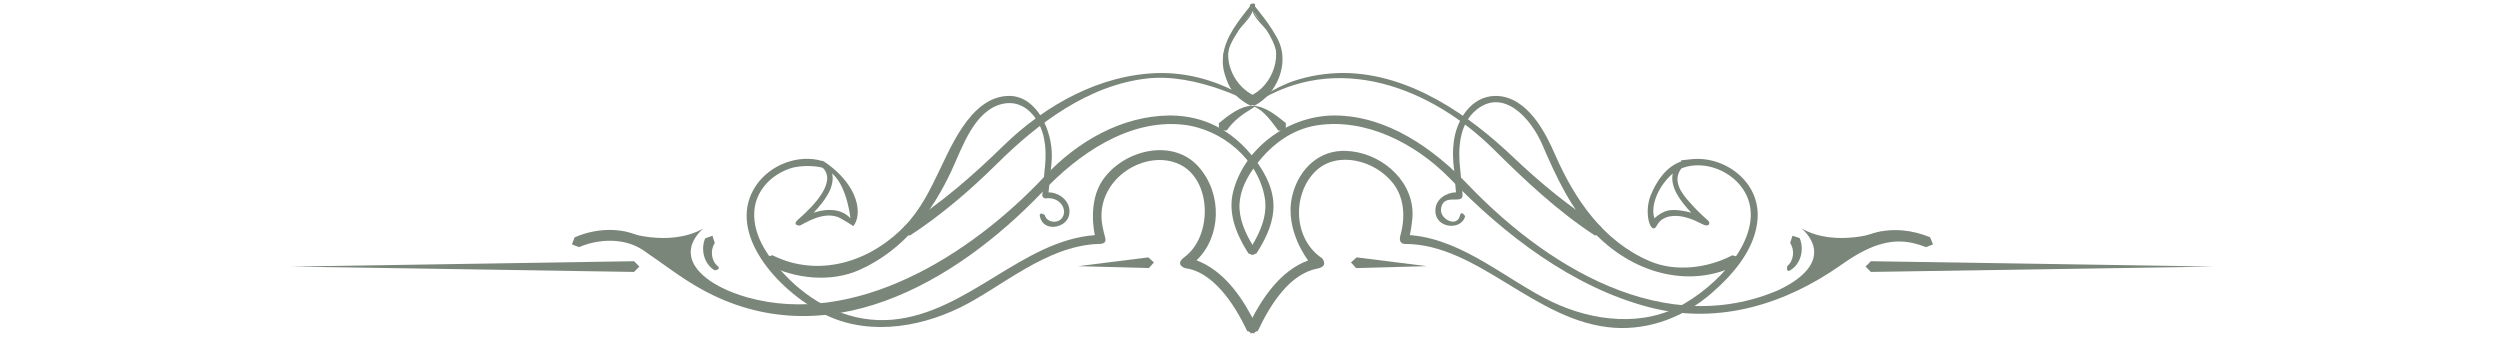 <?xml version="1.0" encoding="UTF-8" standalone="no"?><!DOCTYPE svg PUBLIC "-//W3C//DTD SVG 1.1//EN" "http://www.w3.org/Graphics/SVG/1.1/DTD/svg11.dtd"><svg width="100%" height="100%" viewBox="0 0 402 58" version="1.1" xmlns="http://www.w3.org/2000/svg" xmlns:xlink="http://www.w3.org/1999/xlink" xml:space="preserve" xmlns:serif="http://www.serif.com/" style="fill-rule:evenodd;clip-rule:evenodd;stroke-linejoin:round;stroke-miterlimit:1.414;"><rect id="Artboard2" x="0" y="0" width="402" height="58" style="fill:none;"/><clipPath id="_clip1"><rect id="Artboard21" serif:id="Artboard2" x="0" y="0" width="402" height="58"/></clipPath><g clip-path="url(#_clip1)"><rect id="Artboard1" x="0" y="0" width="401.889" height="57.115" style="fill:none;"/><path d="M102.813,42.865l-0.861,0.861l-55.142,-0.861l55.142,-0.861c0.287,0.287 0.574,0.574 0.861,0.861Z" style="fill:#7a8679;fill-rule:nonzero;"/><path d="M188.298,18.571c5.252,0.048 9.895,2.318 13.477,7.028c1.8,2.368 3.237,5.209 2.973,8.295c-0.214,2.501 -1.395,4.811 -2.729,6.886l-0.877,0.192l-0.192,-0.877c0.098,-0.153 0.194,-0.306 0.289,-0.46c1.422,-2.326 2.61,-5.032 2.137,-7.831c-1.036,-6.126 -6.875,-11.091 -13.191,-11.761c-8.796,-0.933 -16.943,4.869 -22.502,10.76c-14.187,14.86 -35.015,26.747 -54.943,15.672c-3.333,-1.853 -6.155,-4.105 -9.407,-6.303c-3.021,-1.975 -7.099,-1.768 -10.226,-0.435l-1.147,-0.438l0.444,-1.134c3.761,-1.637 8.383,-1.763 11.991,0.692c4.946,3.48 9.845,7.29 15.732,8.948c17.113,4.82 35.703,-6.455 47.939,-19.542c5.267,-5.577 12.347,-9.618 19.972,-9.692c0.086,0 0.173,0 0.26,0Z" style="fill:#7a8679;fill-rule:nonzero;"/><path d="M132.473,25.962c0,0 4.357,2.641 5.292,6.718c0.294,1.283 0.221,2.772 -0.572,3.693c0,0 0.025,-0.08 -1.902,-1.198c-2.163,-1.255 -4.759,0.032 -6.648,1.095c0,0 -1.465,0.022 -0.205,-1.061c2.749,-2.399 5.975,-5.982 3.928,-8.16c-0.268,-0.275 -3.276,-0.647 -5.337,0.044c-2.956,0.991 -5.52,3.516 -5.738,6.894c-0.263,4.064 2.457,7.82 5.652,10.956c4.355,4.274 10.219,7.021 16.527,6.464c12.137,-1.072 20.875,-12.726 32.583,-13.598c0,0 -1.264,-5.257 1.302,-8.913c3.41,-4.86 11.264,-6.726 15.391,-2.064c3.857,4.357 3.619,11.251 -0.344,15.026c0,0 0.304,0.118 0.636,0.264c4.146,1.872 6.913,5.998 9.001,10.253l-0.356,1.266l-1.146,-0.414c-2.141,-4.596 -5.62,-9.552 -9.957,-10.105c0,0 -1.797,-0.554 -0.094,-1.799c4.544,-3.385 4.388,-12.571 -0.934,-14.952c-5.362,-2.4 -12.932,2.237 -12.409,8.982c0.095,1.225 0.589,2.934 0.589,2.934c0.215,0.978 -0.666,0.922 -1.286,0.946c-8.337,0.387 -15.479,6.993 -22.013,10.194c-6.997,3.428 -15.673,4.672 -22.791,0.625c-7.673,-4.362 -14.772,-13.246 -10.076,-20.212c2.268,-3.363 6.792,-5.076 10.62,-3.963c0,0 0.128,-0.028 0.287,0.085Zm1.349,1.969c0.432,2.212 -1.206,4.36 -2.99,6.278c0.106,-0.036 0.214,-0.07 0.322,-0.104c1.926,-0.577 4.155,-0.562 5.595,0.99c0,0 -0.502,-5.007 -2.86,-7.131c0,0 -0.085,-0.117 -0.067,-0.033Z" style="fill:#7a8679;fill-rule:nonzero;"/><path d="M185.552,42.201l-0.818,0.903l-11.376,-0.305l11.292,-1.415c0.3,0.272 0.601,0.545 0.902,0.817Z" style="fill:#7a8679;fill-rule:nonzero;"/><path d="M162.388,15.42c4.37,0.1 6.884,5.636 6.748,9.921c-0.022,0.69 -0.085,1.377 -0.176,2.061l-0.357,3.531c1.949,0.003 3.798,1.697 3.289,3.738c-0.506,2.033 -4.165,2.73 -4.692,0.077c0,0 -0.134,-0.786 0.806,-0.164c0.234,1.115 1.932,1.462 2.701,0.55c1.097,-1.3 -0.208,-3.561 -2.569,-3.231c0,0 -0.54,-0.026 -0.536,-0.513l0.377,-4.097c0.018,-0.149 0.035,-0.298 0.051,-0.448c0.077,-0.768 0.116,-1.542 0.095,-2.316c-0.013,-0.451 -0.044,-0.9 -0.099,-1.347c-0.041,-0.339 -0.095,-0.677 -0.164,-1.012c-0.613,-2.966 -3.028,-6.294 -6.651,-5.471c-4.545,1.032 -6.465,7.002 -8.157,10.641c-3.096,6.663 -7.645,12.827 -14.812,16.042c-4.651,2.086 -10.344,1.464 -14.81,-0.807l-0.387,-1.178l1.164,-0.359c0.108,0.059 0.219,0.113 0.33,0.166c6.78,3.224 14.983,1.344 21.026,-4.952c4.882,-5.085 6.3,-12.813 10.723,-17.758c1.563,-1.748 3.565,-3.094 6.1,-3.074Z" style="fill:#7a8679;fill-rule:nonzero;"/><path d="M186.932,11.743c5.076,0.041 10.062,1.676 14.313,4.529l0.061,0.284c0,0 -8.801,-4.819 -16.783,-3.944c-9.53,1.046 -17.73,7.296 -24.193,13.708c-4.32,4.262 -8.957,8.255 -14.006,11.549l-1.189,-0.262l0.262,-1.189c5.894,-3.677 11.14,-8.271 16.06,-13.09c6.719,-6.495 15.47,-11.335 24.761,-11.578c0.238,-0.005 0.476,-0.007 0.714,-0.007Z" style="fill:#7a8679;fill-rule:nonzero;"/><path d="M201.562,0.811c0.036,2.418 -2.943,3.717 -3.765,6.12c-1.076,3.152 0.777,7.026 3.935,8.477l0.491,1.188l-1.15,0.401c-2.752,-1.465 -3.466,-2.967 -4.092,-4.92c-0.985,-3.076 0.066,-5.974 3.151,-8.707c0.933,-0.847 1.424,-2.712 1.43,-2.559Z" style="fill:#7a8679;fill-rule:nonzero;"/><path d="M201.381,17.025c1.455,0.061 -1.939,0.825 -4.107,3.931l-1.244,0.086l-0.046,-1.217c1.664,-1.382 3.563,-2.832 5.397,-2.8Z" style="fill:#7a8679;fill-rule:nonzero;"/><path d="M100.293,37.202c0,0 7.21,2.695 12.834,-0.473c0,0 -6.428,4.913 3.444,9.821l-0.514,0.494l-3.596,-1.62l-4.236,-3.185l-4.862,-3.13l-1.669,-0.623" style="fill:#7a8679;"/><path d="M113.241,36.013c1.685,0.412 -1.754,2.685 -1.465,4.981c0.326,2.593 3.001,3.957 4.947,4.97c0,0 0.734,0.467 0.256,1.012c0,0 -0.443,0.855 -1.159,0.596c0,0 -2.425,-1.118 -3.637,-1.677l-4.237,-3.255l-4.777,-3.145l-1.619,-0.624c0,0 -0.237,-0.421 -1.46,-0.828l-0.608,-1.131l1.101,-0.521c0.098,0.037 0.196,0.071 0.295,0.105c3.942,1.298 8.342,1.529 11.898,-0.401c0,0 0.135,-0.107 0.465,-0.082Zm-2.495,2.495c-2.134,0.593 -4.393,0.671 -6.597,0.416l-0.341,-0.043l4.697,2.956l4.235,3.117c0,0 0.861,0.669 -0.245,-0.332c-1.658,-1.527 -2.618,-3.914 -1.659,-6.083c0,0 0.171,-0.107 -0.09,-0.031Z" style="fill:none;"/><path d="M114.938,39.065c-0.719,1.082 -0.643,2.783 0.465,3.734c0,0 0.652,0.487 -0.475,0.672c-1.702,-0.998 -2.3,-3.268 -1.543,-5.143l1.174,-0.42c0.126,0.386 0.253,0.771 0.379,1.157Z" style="fill:#7a8679;fill-rule:nonzero;"/><path d="M355.979,42.865l-55.142,0.861l-0.861,-0.861l0.861,-0.861c18.381,0.287 36.761,0.574 55.142,0.861Z" style="fill:#7a8679;fill-rule:nonzero;"/><path d="M214.752,18.571c8.321,0.081 15.772,5.301 21.405,11.232c13.583,14.135 33.678,25.842 52.748,15.421c4.268,-2.331 7.188,-6.278 12.495,-7.775c2.956,-0.834 6.218,-0.453 8.963,0.707l0.467,1.143l-1.134,0.444c-0.082,-0.035 -0.164,-0.068 -0.247,-0.101c-0.561,-0.212 -1.129,-0.387 -1.709,-0.526c-3.836,-0.925 -7.423,0.454 -11.657,3.458c-8.791,6.209 -19.546,9.729 -30.726,6.871c-12.528,-3.203 -23.617,-11.859 -32.198,-20.731c-5.693,-5.826 -13.711,-9.739 -21.351,-8.568c-4.136,0.634 -7.697,3.232 -10.392,7.146c-1.282,1.861 -2.253,4.037 -2.095,6.375c0.159,2.339 1.283,4.493 2.518,6.428l-0.192,0.877l-0.877,-0.192c-0.102,-0.158 -0.202,-0.317 -0.302,-0.476c-1.724,-2.802 -3.043,-6.082 -2.168,-9.515c1.739,-6.83 8.633,-12.102 16.062,-12.217c0.13,-0.001 0.26,-0.001 0.39,-0.001Z" style="fill:#7a8679;fill-rule:nonzero;"/><path d="M216.271,24.256c5.453,0.126 10.639,4.344 10.864,9.779c0.064,1.532 -0.433,3.772 -0.433,3.772c0.14,0.009 0.281,0.022 0.421,0.034c8.343,0.822 15.351,7.313 22.4,10.677c6.603,3.152 14.773,4.151 21.377,0.271c6.748,-3.964 13.018,-11.861 9.721,-17.815c-1.937,-3.498 -6.574,-5.315 -10.197,-3.926c-0.166,0.171 -0.308,0.369 -0.411,0.587c-1.01,2.125 1.012,4.14 2.227,5.496c0.912,1.017 2.442,2.358 2.442,2.358c0.417,0.404 0.131,1.135 -0.985,0.534c-0.717,-0.378 -1.457,-0.716 -2.227,-0.958c-0.185,-0.058 -0.371,-0.111 -0.559,-0.157c-1.558,-0.382 -3.59,-0.323 -4.473,1.328c-0.919,1.855 -2.206,-1.886 -0.997,-4.853c0.96,-2.357 2.51,-4.574 4.855,-5.407c0.322,-0.234 -0.979,-0.098 1.734,-0.38c5.235,-0.543 10.965,3.545 10.594,9.506c-0.296,4.738 -3.687,8.813 -7.408,12.045c-4.298,3.733 -9.884,5.947 -15.65,5.557c-12.66,-0.857 -21.807,-13.49 -33.677,-13.48c0,0 -1.102,0.026 -0.702,-1.371c0.792,-2.843 0.665,-6.003 -1.182,-8.38c-2.894,-3.723 -8.929,-5.238 -12.349,-2.053c-3.852,3.587 -3.842,10.933 0.95,14.114c0,0 1.103,1.297 -0.769,1.647c-4.443,0.882 -7.475,5.599 -9.573,10.02l-1.157,0.44l-0.414,-1.145c2.116,-4.488 5.213,-8.996 9.661,-10.616c0,0 -3.796,-4.798 -2.603,-10.22c0.819,-3.723 3.63,-7.263 8.099,-7.403c0.14,-0.002 0.281,-0.002 0.421,-0.001Zm52.692,3.654c-2.203,1.913 -3.626,5.021 -2.937,7.191c0,0 1.016,-0.95 2.06,-1.215c1.546,-0.393 3.872,0.323 3.872,0.323c-1.692,-1.819 -3.395,-4 -3.001,-6.224c0,0 0.039,-0.104 0.006,-0.075Z" style="fill:#7a8679;fill-rule:nonzero;"/><path d="M229.431,42.799l-11.376,0.305l-0.818,-0.903l0.903,-0.817c3.763,0.471 7.527,0.943 11.291,1.415Z" style="fill:#7a8679;fill-rule:nonzero;"/><path d="M240.578,15.42c5.177,0.109 8.094,6.25 9.55,9.601c3.077,6.995 7.671,13.783 15.131,16.968c4.214,1.799 9.351,1.124 13.302,-0.94l1.183,0.348l-0.358,1.163c-7.184,3.757 -16.246,1.755 -22.731,-4.809c-3.984,-4.033 -6.406,-9.263 -8.673,-14.543c-1.85,-4.223 -6.223,-9.093 -10.589,-5.541c-2.781,2.263 -2.983,6.34 -2.583,9.626l0.377,4.097c0.016,1.602 -3.239,-0.504 -3.48,2.296c-0.135,1.561 2.633,3.01 3.076,0.898c0,0 0.184,-0.776 0.806,0.164c-0.463,2.336 -5.014,2.123 -4.77,-1.133c0.116,-1.55 1.669,-2.659 3.302,-2.682l-0.292,-3.531c-0.11,-0.822 -0.178,-1.651 -0.184,-2.482c-0.004,-0.449 0.01,-0.898 0.044,-1.345c0.025,-0.338 0.062,-0.675 0.111,-1.01c0.494,-3.361 2.747,-7.057 6.601,-7.145c0.089,0 0.088,0 0.177,0Z" style="fill:#7a8679;fill-rule:nonzero;"/><path d="M216.214,11.736c10.603,0.136 20.099,6.854 27.19,13.61c4.326,4.099 8.96,7.935 13.988,11.072l0.262,1.189l-1.189,0.262c-6.002,-3.915 -11.323,-8.928 -16.429,-14.002c-9.904,-9.714 -25.009,-15.752 -38.261,-7.244l-0.3,-0.061c0,0 3.244,-2.435 6.594,-3.553c2.62,-0.874 5.395,-1.289 8.145,-1.273Z" style="fill:#7a8679;fill-rule:nonzero;"/><path d="M201.235,0.811c0.179,2.315 3.051,3.097 4.322,5.698c1.758,3.597 -0.066,8.479 -3.841,10.488l-1.149,-0.401l0.401,-1.15c3.716,-1.548 5.672,-7.064 3.005,-10.271c-1.351,-1.623 -2.806,-2.682 -2.743,-4.444c0.002,0.027 0.003,0.053 0.005,0.08Z" style="fill:#7a8679;fill-rule:nonzero;"/><path d="M201.503,17.025c1.903,0.053 3.609,1.43 5.259,2.764l-0.003,1.253l-1.217,-0.046c-0.076,-0.114 -0.156,-0.225 -0.236,-0.336c-1.156,-1.576 -2.571,-3.378 -4.08,-3.62c0.092,-0.011 0.184,-0.016 0.277,-0.015Z" style="fill:#7a8679;fill-rule:nonzero;"/><path d="M302.497,37.202c0,0 -7.21,2.695 -12.835,-0.473c0,0 6.428,4.913 -3.444,9.821l0.514,0.494l3.596,-1.62l4.236,-3.185l4.863,-3.13l1.668,-0.623" style="fill:#7a8679;"/><path d="M289.788,36.015c0.774,0.203 1.428,0.668 2.134,0.889c3.247,1.017 6.841,0.671 10.117,-0.452l1.268,0.46l-0.52,1.101c-1.303,0.452 -1.32,0.388 -1.32,0.388l-0.228,0.47l-1.619,0.624l-4.776,3.145l-4.238,3.255l-3.636,1.677c-0.63,0.228 -0.643,-0.106 -0.643,-0.106c0,0 -1.581,-0.784 0.171,-1.731c0.361,-0.198 0.717,-0.404 1.065,-0.624c0.28,-0.176 0.554,-0.361 0.821,-0.557c0.214,-0.156 0.424,-0.32 0.626,-0.491c0.143,-0.12 0.283,-0.244 0.418,-0.373c1.628,-1.549 2.211,-4.464 -0.201,-6.38c0,0 -0.578,-1.4 0.561,-1.295Zm2.166,2.524c0.971,2.199 -0.162,4.855 -2.069,6.437l4.399,-3.139l4.698,-2.956c-2.356,0.305 -4.781,0.253 -7.059,-0.408c0.01,0.022 0.02,0.044 0.031,0.066Z" style="fill:none;"/><path d="M289.388,38.288c0.764,1.824 0.2,4.17 -1.527,5.183c0,0 -0.676,0.452 -0.475,-0.672c1.06,-0.91 1.241,-2.567 0.465,-3.734l0.38,-1.157c0.385,0.127 0.771,0.253 1.157,0.38Z" style="fill:#7a8679;fill-rule:nonzero;"/><path d="M201.566,0.553c0.98,0.097 -1.125,2.289 -2.361,4.285c-0.874,1.411 -1.931,2.959 -1.766,4.536c0.022,0.212 0.04,0.211 0.04,0.211c0.009,0.495 -0.993,1.031 -0.772,-0.777c0.361,-2.951 2.524,-5.564 4.545,-8.114c0,0 0.079,-0.142 0.314,-0.141Z" style="fill:#7a8679;fill-rule:nonzero;"/><path d="M201.337,0.604c0.225,0.042 0.342,0.264 0.486,0.446c1.895,2.427 4.08,4.977 4.318,7.966c0.047,0.593 -0.33,1.327 -0.702,0.882c-0.325,-0.389 0.148,-0.21 -0.151,-1.443c-0.647,-2.667 -2.502,-4.984 -4.296,-7.247c0,0 -0.122,-0.647 0.345,-0.604Z" style="fill:#7a8679;fill-rule:nonzero;"/></g></svg>